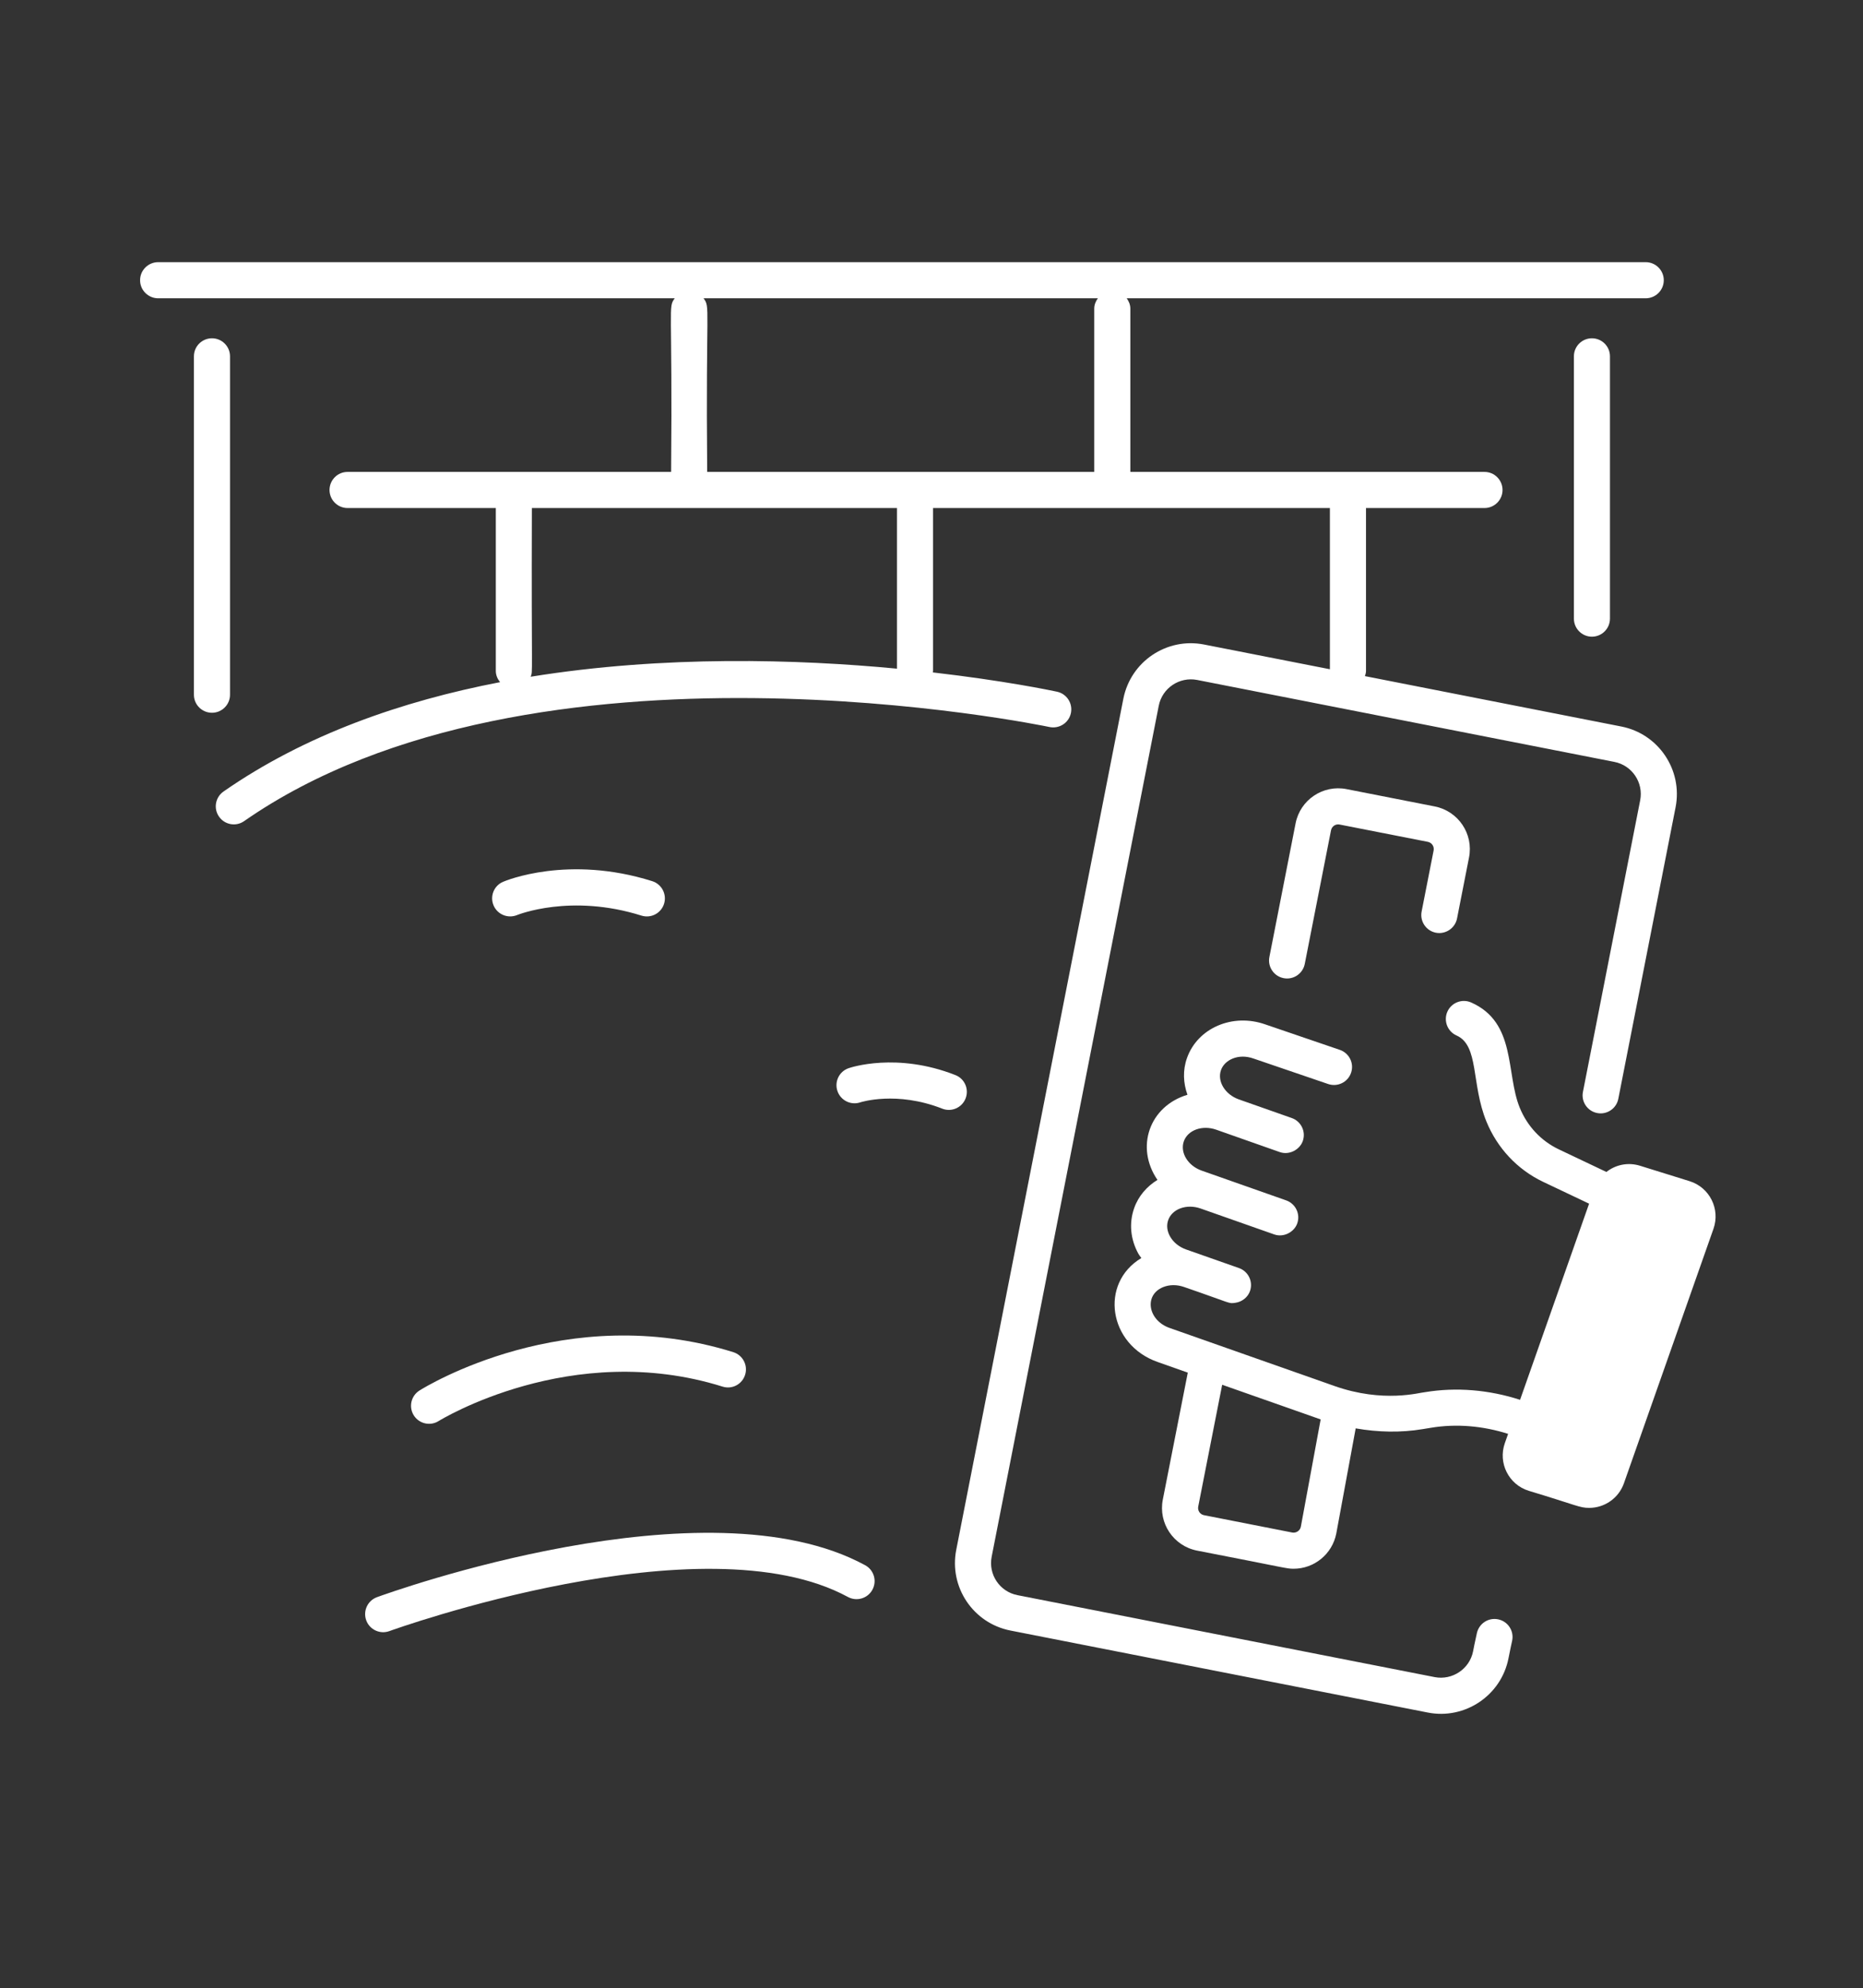 <?xml version="1.0" encoding="UTF-8"?>
<svg xmlns="http://www.w3.org/2000/svg" xmlns:xlink="http://www.w3.org/1999/xlink" width="254" zoomAndPan="magnify" viewBox="0 0 190.5 203.25" height="271" preserveAspectRatio="xMidYMid meet" version="1.0">
  <rect x="0" y="0" width="190.5" height="203.25" fill="#333333" stroke="none"/>
  <defs>
    <clipPath id="0f0e40a39b">
      <path d="M 14.203 26.613 L 172 26.613 L 172 176 L 14.203 176 Z M 14.203 26.613 " clip-rule="nonzero"></path>
    </clipPath>
    <clipPath id="be5771e1b6">
      <path d="M 113 102 L 175.609 102 L 175.609 161 L 113 161 Z M 113 102 " clip-rule="nonzero"></path>
    </clipPath>
  </defs>
  <g clip-path="url(#0f0e40a39b)">
    <path fill="#ffffff" d="M 161.863 111.617 C 161.664 112.617 162.316 113.586 163.316 113.781 C 164.309 113.98 165.285 113.328 165.48 112.328 L 171.336 82.523 C 172.082 78.715 169.594 75.016 165.793 74.27 L 139.57 69.117 C 139.625 68.945 139.68 68.773 139.68 68.586 L 139.68 51.934 L 151.797 51.934 C 152.816 51.934 153.641 51.105 153.641 50.09 C 153.641 49.07 152.816 48.242 151.797 48.242 L 115.582 48.242 L 115.582 31.543 C 115.582 31.145 115.426 30.793 115.211 30.492 L 168.281 30.492 C 169.301 30.492 170.129 29.664 170.129 28.645 C 170.129 27.629 169.301 26.801 168.281 26.801 L 16.172 26.801 C 15.152 26.801 14.324 27.629 14.324 28.645 C 14.324 29.664 15.152 30.492 16.172 30.492 L 68.996 30.492 C 68.289 31.477 68.777 30.922 68.625 48.242 L 35.539 48.242 C 34.52 48.242 33.695 49.07 33.695 50.09 C 33.695 51.105 34.52 51.934 35.539 51.934 L 50.699 51.934 L 50.699 68.586 C 50.699 69.027 50.875 69.418 51.137 69.734 C 41.098 71.668 31.203 75.105 22.855 80.914 C 22.02 81.496 21.812 82.645 22.395 83.48 C 22.98 84.324 24.133 84.523 24.961 83.941 C 54.562 63.344 106.789 74.207 107.312 74.32 C 108.32 74.527 109.289 73.895 109.504 72.902 C 109.715 71.906 109.082 70.926 108.086 70.711 C 107.449 70.574 102.633 69.574 95.379 68.738 C 95.383 68.684 95.41 68.641 95.41 68.586 L 95.41 51.934 L 135.988 51.934 L 135.988 68.414 L 123.121 65.887 C 119.309 65.141 115.617 67.617 114.867 71.434 L 97.781 158.43 C 97.031 162.242 99.512 165.938 103.324 166.684 L 145.996 175.066 C 149.773 175.812 153.5 173.344 154.25 169.52 C 154.539 168.059 154.426 168.668 154.621 167.738 C 154.84 166.742 154.207 165.758 153.211 165.543 C 152.207 165.324 151.234 165.961 151.016 166.957 C 150.75 168.16 150.742 168.242 150.629 168.809 C 150.273 170.617 148.5 171.789 146.707 171.445 L 104.035 163.066 C 102.215 162.707 101.047 160.945 101.402 159.141 L 118.488 72.145 C 118.844 70.332 120.609 69.16 122.41 69.508 L 165.082 77.887 C 166.891 78.242 168.07 80.004 167.715 81.812 Z M 71.941 30.492 L 112.262 30.492 C 112.047 30.793 111.891 31.145 111.891 31.543 L 111.891 48.242 L 72.312 48.242 C 72.16 30.949 72.652 31.484 71.941 30.492 Z M 91.719 68.355 C 81.57 67.391 67.926 66.973 54.266 69.18 C 54.504 68.504 54.332 69.59 54.387 51.934 L 91.719 51.934 Z M 91.719 68.355 " fill-opacity="1" fill-rule="nonzero"></path>
  </g>
  <path fill="#ffffff" d="M 146.82 95.348 C 147.809 95.543 148.789 94.891 148.988 93.895 L 150.215 87.652 C 150.688 85.25 149.117 82.914 146.715 82.441 L 137.691 80.668 C 135.289 80.195 132.953 81.758 132.48 84.168 L 129.801 97.828 C 129.602 98.828 130.254 99.797 131.254 99.992 C 132.242 100.191 133.219 99.543 133.418 98.539 L 136.102 84.879 C 136.184 84.477 136.566 84.207 136.98 84.289 L 146.004 86.059 C 146.414 86.141 146.672 86.535 146.594 86.941 L 145.367 93.184 C 145.172 94.18 145.824 95.152 146.82 95.348 Z M 146.82 95.348 " fill-opacity="1" fill-rule="nonzero"></path>
  <path fill="#ffffff" d="M 37.449 165.641 C 37.797 166.594 38.852 167.09 39.812 166.742 C 40.133 166.625 71.867 155.188 86.707 163.254 C 87.602 163.734 88.719 163.41 89.207 162.512 C 89.695 161.617 89.363 160.496 88.469 160.008 C 72.172 151.156 39.914 162.777 38.547 163.273 C 37.59 163.625 37.098 164.684 37.449 165.641 Z M 37.449 165.641 " fill-opacity="1" fill-rule="nonzero"></path>
  <path fill="#ffffff" d="M 52.883 93.539 C 52.938 93.52 58.352 91.32 65.586 93.598 C 66.57 93.906 67.598 93.359 67.902 92.395 C 68.207 91.422 67.668 90.387 66.695 90.078 C 58.098 87.367 51.707 90.027 51.438 90.145 C 50.504 90.543 50.074 91.621 50.469 92.555 C 50.863 93.488 51.938 93.93 52.883 93.539 Z M 52.883 93.539 " fill-opacity="1" fill-rule="nonzero"></path>
  <path fill="#ffffff" d="M 87.969 112.688 C 88.004 112.676 91.672 111.496 96.344 113.332 C 97.285 113.707 98.359 113.246 98.734 112.293 C 99.109 111.344 98.645 110.273 97.695 109.902 C 91.691 107.539 86.965 109.129 86.77 109.199 C 85.809 109.531 85.305 110.574 85.633 111.535 C 85.961 112.496 87.012 113.016 87.969 112.688 Z M 87.969 112.688 " fill-opacity="1" fill-rule="nonzero"></path>
  <path fill="#ffffff" d="M 42.312 144.688 C 42.855 145.551 43.996 145.809 44.855 145.266 C 44.992 145.184 58.418 136.91 73.879 141.746 C 74.859 142.059 75.887 141.512 76.191 140.539 C 76.496 139.566 75.953 138.531 74.984 138.227 C 57.91 132.887 43.496 141.766 42.895 142.145 C 42.031 142.688 41.77 143.824 42.312 144.688 Z M 42.312 144.688 " fill-opacity="1" fill-rule="nonzero"></path>
  <path fill="#ffffff" d="M 160.938 36.426 L 160.938 63.238 C 160.938 64.258 161.762 65.086 162.781 65.086 C 163.797 65.086 164.625 64.258 164.625 63.238 L 164.625 36.426 C 164.625 35.406 163.797 34.582 162.781 34.582 C 161.762 34.582 160.938 35.406 160.938 36.426 Z M 160.938 36.426 " fill-opacity="1" fill-rule="nonzero"></path>
  <path fill="#ffffff" d="M 23.52 71.02 L 23.52 36.426 C 23.52 35.406 22.691 34.582 21.676 34.582 C 20.656 34.582 19.828 35.406 19.828 36.426 L 19.828 71.02 C 19.828 72.039 20.656 72.863 21.676 72.863 C 22.691 72.863 23.52 72.039 23.52 71.02 Z M 23.52 71.02 " fill-opacity="1" fill-rule="nonzero"></path>
  <g clip-path="url(#be5771e1b6)">
    <path fill="#ffffff" d="M 172.766 120.746 L 167.719 119.176 C 166.48 118.785 165.207 119.062 164.262 119.805 L 159.375 117.484 C 157.582 116.629 156.172 115.125 155.402 113.242 C 153.961 109.707 155.07 104.531 150.434 102.48 C 149.5 102.07 148.414 102.492 148 103.422 C 147.59 104.355 148.012 105.445 148.941 105.855 C 151.254 106.879 150.422 110.805 151.988 114.637 C 153.102 117.371 155.164 119.566 157.793 120.816 L 162.492 123.047 L 155.434 143.098 C 152.266 142.074 148.922 141.785 145.711 142.316 C 145.195 142.344 141.465 143.457 136.438 141.68 C 136.117 141.566 118.469 135.355 119.594 135.75 C 117.391 134.977 116.941 132.395 118.934 131.578 C 119.586 131.312 120.344 131.309 121.07 131.562 C 126.109 133.297 125.59 133.277 126.316 133.18 C 127.012 133.086 127.602 132.602 127.816 131.984 C 128.156 131.023 127.652 129.969 126.691 129.629 L 121.289 127.73 C 120.562 127.473 119.977 126.996 119.633 126.379 C 119.332 125.836 119.27 125.25 119.453 124.73 C 119.859 123.574 121.348 123.043 122.762 123.539 L 130.297 126.191 C 131.262 126.531 132.336 125.953 132.648 125.066 C 132.988 124.105 132.48 123.051 131.52 122.711 L 123.988 120.059 L 122.887 119.672 C 121.469 119.176 120.645 117.828 121.051 116.672 C 121.457 115.52 122.941 114.984 124.363 115.484 L 130.863 117.773 C 131.844 118.117 132.91 117.516 133.215 116.645 C 133.555 115.684 133.051 114.633 132.09 114.293 L 126.688 112.391 C 125.27 111.891 124.445 110.547 124.852 109.391 C 125.207 108.367 126.605 107.652 128.18 108.211 L 135.812 110.816 C 136.773 111.141 137.824 110.633 138.152 109.668 C 138.484 108.703 137.969 107.656 137.004 107.324 L 129.387 104.723 C 126.016 103.535 122.445 105.109 121.371 108.168 C 120.93 109.414 120.992 110.719 121.422 111.914 C 117.527 113.082 116.066 117.281 118.355 120.617 C 117.277 121.281 116.41 122.258 115.973 123.504 C 115.434 125.031 115.59 126.688 116.406 128.168 C 116.492 128.324 116.609 128.457 116.707 128.605 C 112.402 131.191 113.344 137.465 118.371 139.23 L 121.457 140.32 L 118.902 153.301 C 118.43 155.699 119.988 158.039 122.402 158.512 C 131.66 160.301 131.523 160.367 132.281 160.367 C 134.359 160.367 136.223 158.895 136.641 156.766 L 138.625 146.016 C 140.906 146.414 143.227 146.469 145.473 146.094 L 146.312 145.957 C 148.91 145.523 151.625 145.758 154.211 146.578 L 153.875 147.531 C 153.164 149.555 154.27 151.762 156.316 152.398 C 161.277 153.891 161.508 154.145 162.5 154.145 C 164.062 154.145 165.512 153.172 166.059 151.617 C 166.059 151.613 166.059 151.613 166.059 151.613 L 175.211 125.613 C 175.922 123.594 174.816 121.383 172.766 120.746 Z M 132.137 156.664 L 123.113 154.891 C 122.711 154.812 122.445 154.426 122.523 154.012 L 124.973 141.559 L 135.043 145.102 L 133.016 156.074 C 132.938 156.48 132.531 156.738 132.137 156.664 Z M 132.137 156.664 " fill-opacity="1" fill-rule="nonzero"></path>
  </g>
</svg>
